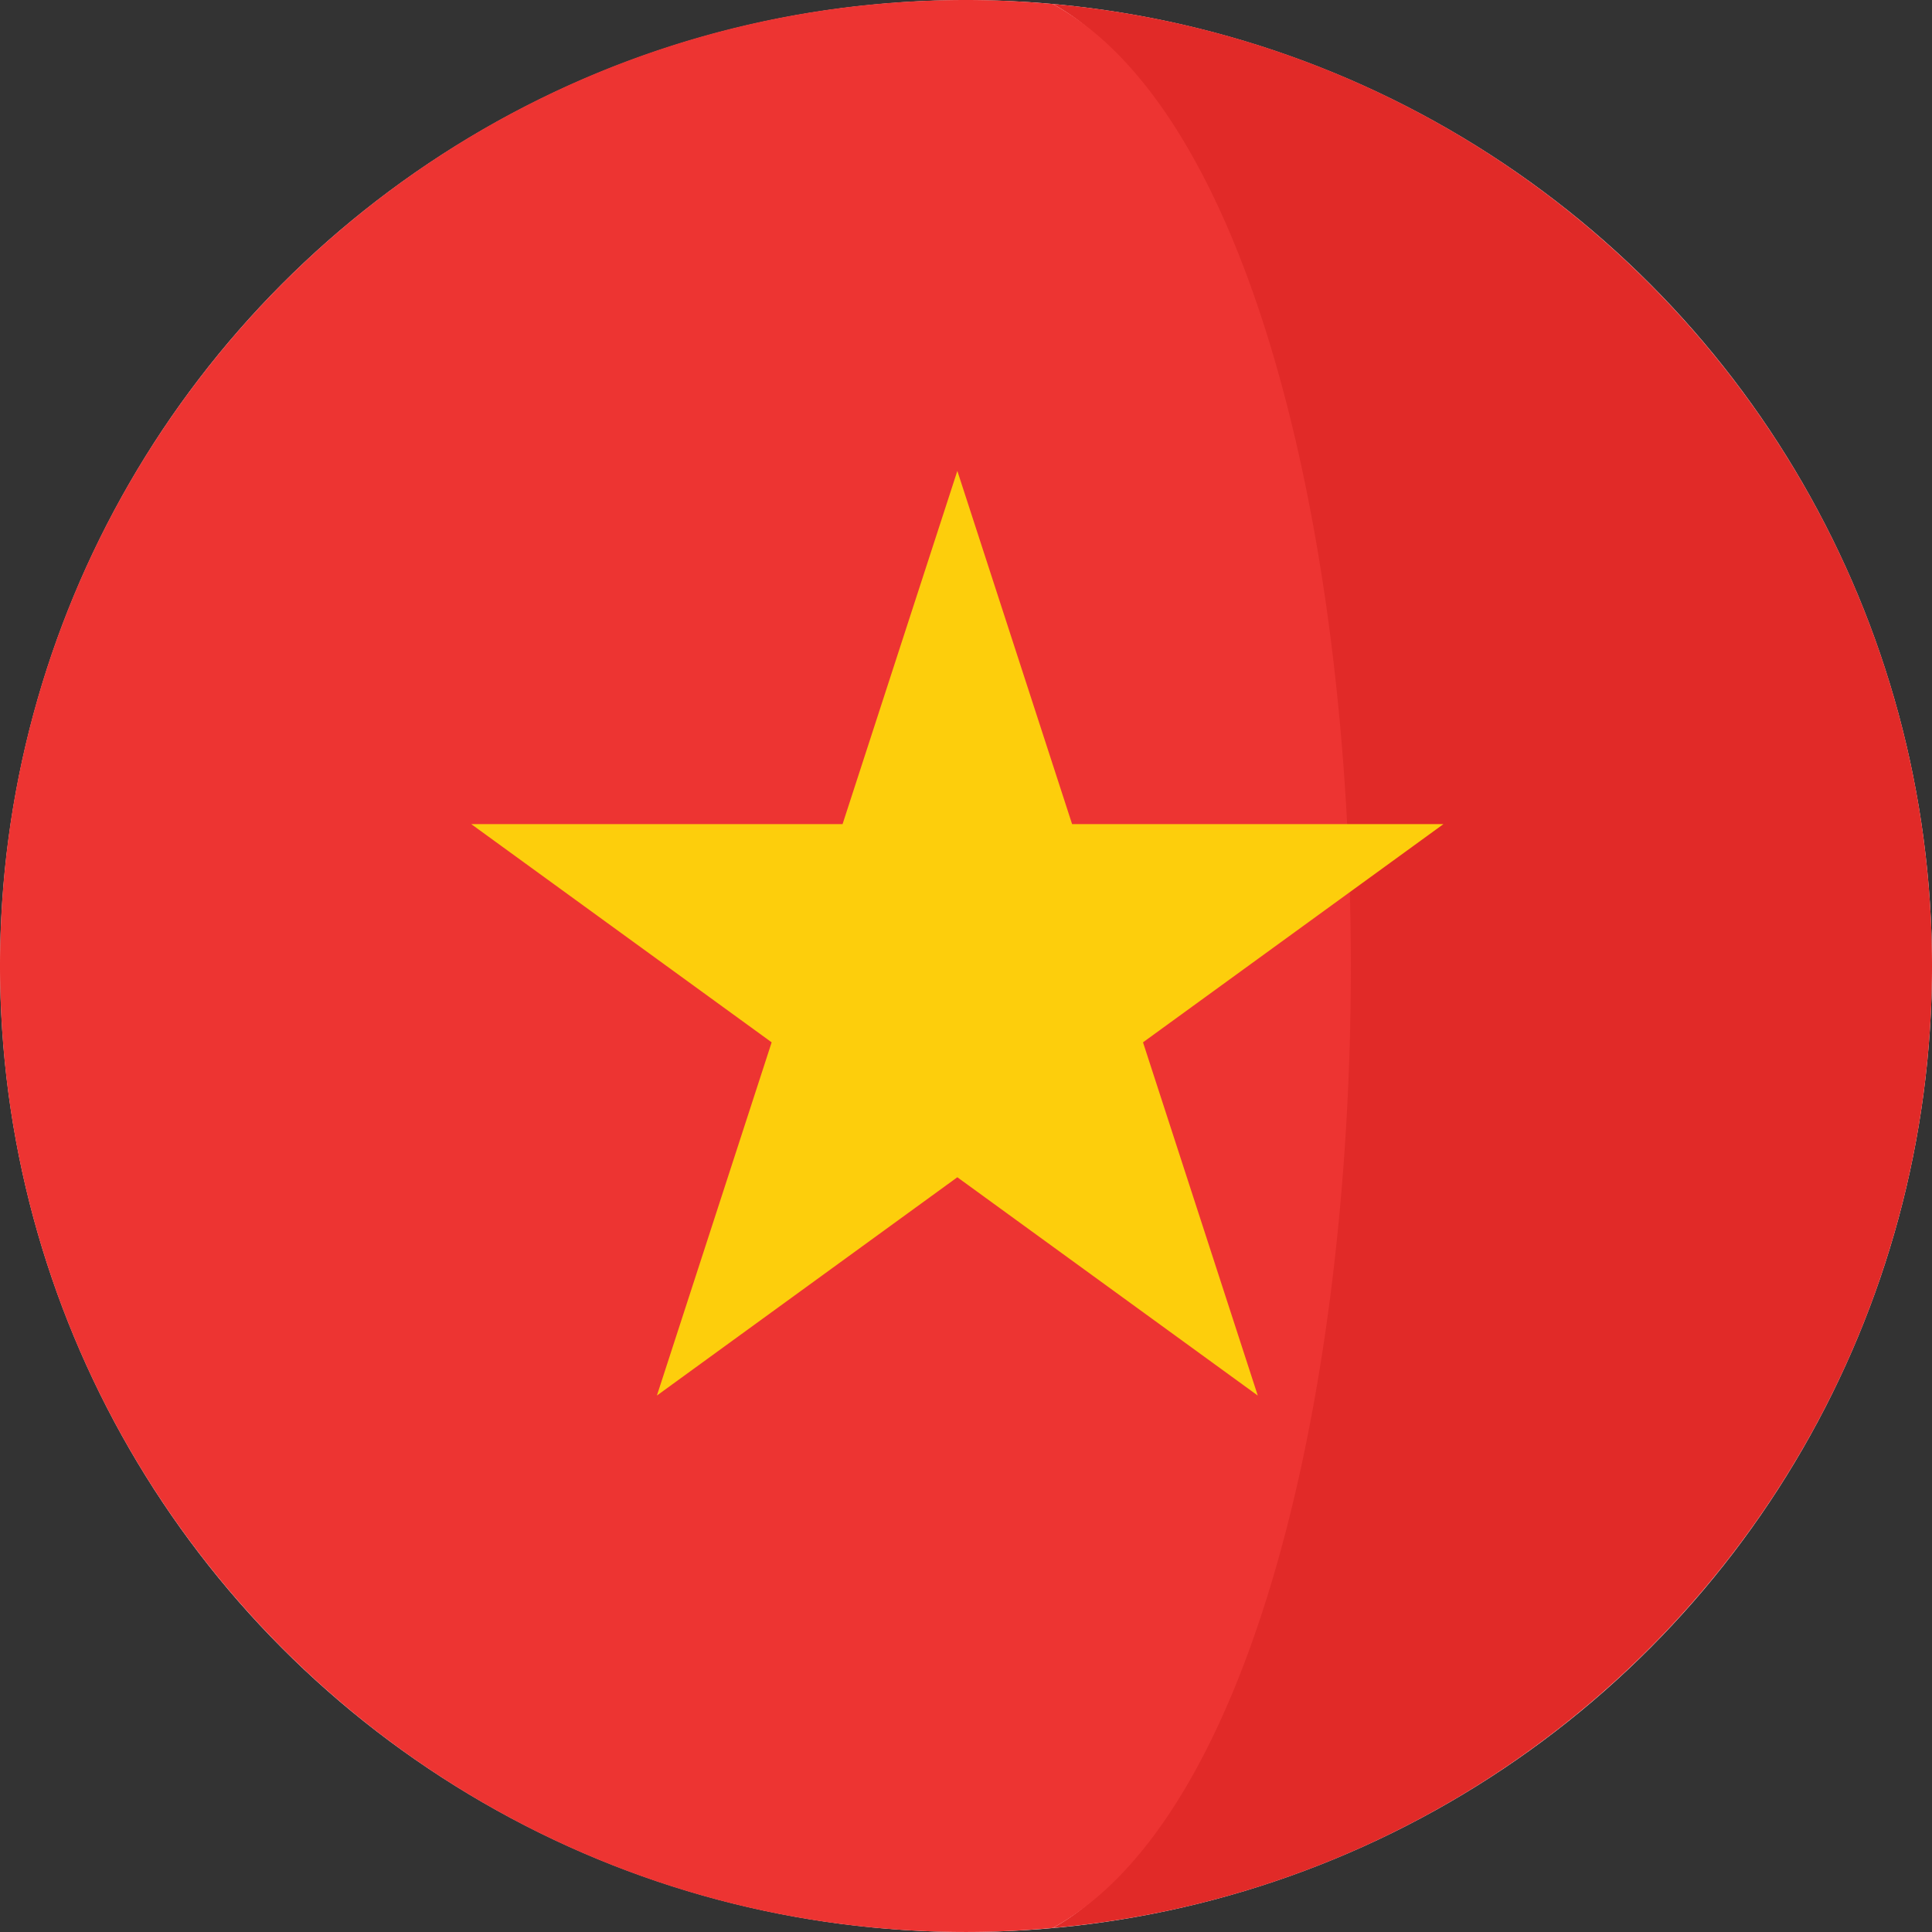<svg xmlns="http://www.w3.org/2000/svg" viewBox="0 0 473.681 473.681"><rect x="0" y="0" width="473.681" height="473.681" fill="#333333" stroke="none"/><circle cx="236.85" cy="236.851" r="236.83" fill="#fff"/><path d="M460.143 157.874a6.687 6.687 0 00-.075-.206C429.756 72.202 351.789 9.321 258.113.974c36.248 19.872 46.834 82.832 56.109 156.901 6.335 50.593 6.376 106.339.12 156.995-9.196 74.47-19.827 137.874-56.228 157.829 93.848-8.362 171.927-71.46 202.12-157.156.079-.228.146-.452.228-.673a236.407 236.407 0 0013.219-78.026c-.004-27.703-4.802-54.269-13.538-78.97z" fill="#e12a28"/><path d="M326.412 157.874C317.142 83.804 294.36 20.845 258.109.973 251.097.352 244.007 0 236.835 0 133.806 0 46.188 65.803 13.608 157.668a5.85 5.85 0 00-.075.206C4.798 182.575 0 209.141 0 236.842c0 27.348 4.693 53.588 13.219 78.026.079.221.15.445.228.673 32.452 92.102 120.19 158.135 223.387 158.135 7.173 0 14.263-.352 21.274-.98 36.401-19.954 59.227-83.359 68.423-157.829 6.257-50.658 6.216-106.4-.119-156.993z" fill="#ed3432"/><path fill="#fdce0c" d="M234.718 115.454l28.133 86.593h91.055l-73.666 53.508 28.136 86.602-73.658-53.521-73.662 53.521 28.137-86.602-73.663-53.508h91.052z"/></svg>